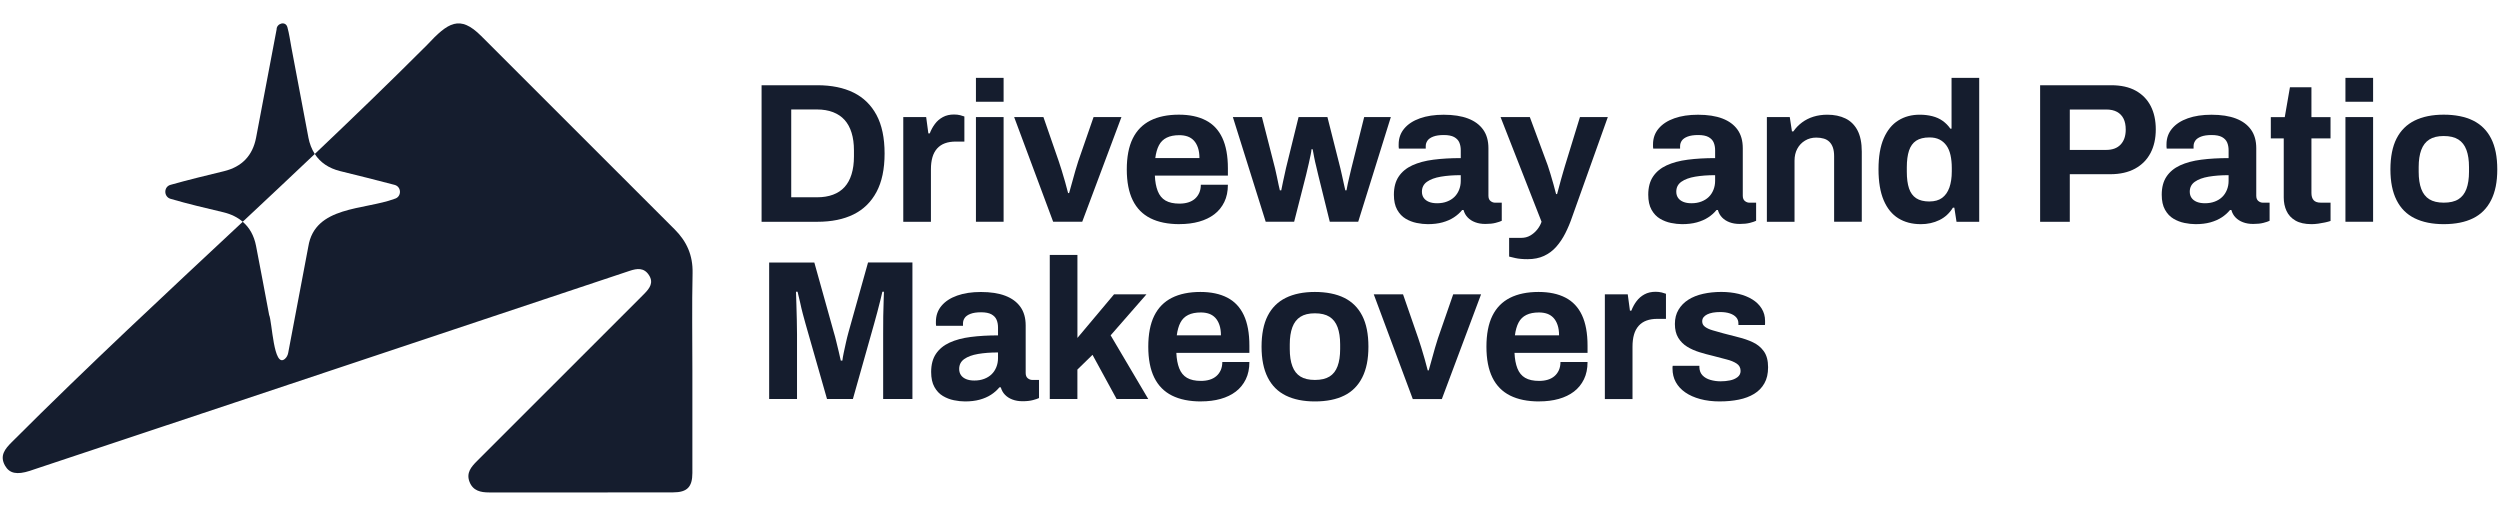 <?xml version="1.0" encoding="UTF-8"?> <svg xmlns="http://www.w3.org/2000/svg" id="logo" viewBox="0 0 855 175"><path d="M236.86,93.36c.13-6.01-1.97-10.76-6.11-14.9-23.92-23.88-42.26-42.26-66.18-66.15-7.34-7.34-11.34-4.64-18.54,3.09-12.93,12.93-25.69,25.23-38.37,37.26,1.87,2.91,4.75,4.88,8.68,5.86,6.21,1.54,12.44,3.06,18.62,4.71,2.43.65,2.44,4.11,0,4.76-10.44,3.89-27.27,2.39-29.51,16.3-2.32,12.12-4.6,24.3-6.89,36.4-.15.79-.53,1.54-1.14,2.06-3.9,3.29-4.33-12.76-5.38-15.05-1.49-7.88-2.94-15.76-4.48-23.62-.69-3.53-2.23-6.25-4.55-8.23-26.15,24.45-52.21,48.59-79.01,75.38-2.3,2.3-4.21,4.6-2.28,8.02,1.52,2.68,4.05,3.19,8.47,1.78.43-.14.86-.3,1.29-.44,23.01-7.66,46.02-15.33,69.03-22.99,44.94-14.98,89.89-29.95,134.82-44.97,2.61-.87,4.92-1.14,6.61,1.46,1.67,2.57.23,4.5-1.52,6.3-.71.73-1.44,1.45-2.16,2.17-18.37,18.37-36.73,36.74-55.11,55.1-2.01,2-3.77,4.06-2.57,7.15,1.19,3.05,3.81,3.6,6.68,3.6,20.99,0,41.97.03,62.96-.02,4.81-.01,6.56-1.86,6.57-6.61.02-11.68,0-23.37,0-35.05,0-11.12-.18-22.24.07-33.35Z" style="fill:#151d2e; stroke-width:0px;"></path><path d="M105.46,46.96c-1.95-10.21-3.86-20.43-5.79-30.65-.44-2.35-.75-4.74-1.39-7.04-.67-2.24-3.72-1.22-3.68.79-2.34,12.34-4.65,24.69-7.02,37.03-1.18,6.15-4.85,9.97-10.98,11.46-6.11,1.48-12.22,2.96-18.26,4.66-2.42.64-2.39,4.13.02,4.8,5.96,1.75,12.04,3.16,18.08,4.6,2.65.64,4.83,1.73,6.57,3.23,8.2-7.67,16.41-15.37,24.64-23.18-1.04-1.62-1.78-3.51-2.2-5.7Z" style="fill:#151d2e; stroke-width:0px;"></path><path d="M260.46,75.84V29.15h19.06c4.86,0,8.99.84,12.39,2.52s6.02,4.23,7.86,7.66c1.84,3.43,2.76,7.82,2.76,13.17s-.92,9.69-2.76,13.14c-1.84,3.45-4.46,6.01-7.86,7.69s-7.53,2.52-12.39,2.52h-19.06ZM270.6,67.47h8.85c2.04,0,3.86-.29,5.45-.89,1.59-.59,2.9-1.46,3.95-2.62s1.84-2.61,2.38-4.36c.54-1.75.82-3.78.82-6.09v-2.04c0-2.31-.27-4.34-.82-6.09-.54-1.75-1.34-3.2-2.38-4.36s-2.36-2.04-3.95-2.66c-1.59-.61-3.4-.92-5.45-.92h-8.85v30.02Z" style="fill:#151d2e; stroke-width:0px;"></path><path d="M308.92,75.84v-35.8h7.83l.75,5.58h.48c.45-1.18,1.04-2.26,1.77-3.23.72-.98,1.63-1.76,2.72-2.35,1.09-.59,2.36-.88,3.81-.88.77,0,1.47.08,2.11.24.63.16,1.11.31,1.43.44v8.58h-2.93c-1.41,0-2.64.19-3.71.58-1.07.39-1.96.99-2.69,1.8-.73.82-1.26,1.82-1.6,3-.34,1.18-.51,2.56-.51,4.15v17.9h-9.46Z" style="fill:#151d2e; stroke-width:0px;"></path><path d="M333.77,34.8v-8.17h9.46v8.17h-9.46ZM333.77,75.84v-35.8h9.46v35.8h-9.46Z" style="fill:#151d2e; stroke-width:0px;"></path><path d="M360.18,75.84l-13.34-35.8h10.01l5.24,15.11c.27.77.6,1.79.99,3.06.38,1.27.78,2.61,1.19,4.02.41,1.41.75,2.68,1.02,3.81h.34c.32-1.04.66-2.26,1.02-3.64.36-1.38.74-2.72,1.12-4.02.38-1.29.71-2.37.99-3.23l5.24-15.11h9.53l-13.41,35.8h-9.94Z" style="fill:#151d2e; stroke-width:0px;"></path><path d="M403.4,76.66c-3.95,0-7.26-.67-9.94-2.01-2.68-1.34-4.7-3.39-6.06-6.16-1.36-2.77-2.04-6.28-2.04-10.55s.68-7.84,2.04-10.58c1.36-2.75,3.37-4.79,6.02-6.13,2.65-1.34,5.91-2.01,9.77-2.01,3.63,0,6.69.65,9.19,1.94,2.5,1.29,4.38,3.29,5.65,5.99,1.27,2.7,1.91,6.18,1.91,10.45v2.45h-24.98c.09,2.09.42,3.86.99,5.31.57,1.45,1.45,2.53,2.65,3.23,1.2.7,2.8,1.05,4.8,1.05,1.09,0,2.08-.14,2.96-.41s1.64-.68,2.28-1.23c.63-.54,1.13-1.23,1.5-2.04.36-.82.54-1.75.54-2.79h9.26c0,2.27-.41,4.24-1.23,5.92-.82,1.68-1.95,3.08-3.4,4.19-1.45,1.11-3.19,1.95-5.21,2.52-2.02.57-4.25.85-6.71.85ZM395.1,54.06h15.11c0-1.36-.17-2.54-.51-3.54-.34-1-.81-1.81-1.4-2.45-.59-.64-1.31-1.1-2.14-1.4-.84-.29-1.78-.44-2.82-.44-1.73,0-3.17.28-4.32.85-1.16.57-2.04,1.43-2.65,2.59s-1.03,2.62-1.26,4.39Z" style="fill:#151d2e; stroke-width:0px;"></path><path d="M432.87,75.84l-11.23-35.8h9.94l4.49,17.56c.23.91.44,1.88.65,2.93.2,1.04.4,1.97.58,2.79.18.82.32,1.41.41,1.77h.48c.18-.91.37-1.85.58-2.83.2-.97.41-1.91.61-2.79.2-.89.35-1.55.44-2.01l4.29-17.42h9.87l4.42,17.49c.18.64.36,1.42.54,2.35.18.93.39,1.86.61,2.79.23.93.41,1.74.54,2.42h.41c.09-.63.24-1.38.44-2.25.2-.86.41-1.75.61-2.66.2-.91.4-1.72.58-2.45l4.42-17.7h9.12l-11.16,35.8h-9.73l-3.95-16c-.18-.86-.41-1.83-.68-2.89s-.51-2.12-.71-3.17-.37-1.95-.51-2.72h-.41c0,.41-.09,1.03-.27,1.87-.18.84-.4,1.84-.65,3-.25,1.16-.56,2.46-.92,3.91l-4.08,16h-9.73Z" style="fill:#151d2e; stroke-width:0px;"></path><path d="M488.28,76.66c-1.18,0-2.44-.14-3.78-.41-1.34-.27-2.6-.76-3.78-1.46-1.18-.7-2.14-1.72-2.89-3.06-.75-1.34-1.12-3.05-1.12-5.14,0-2.5.54-4.56,1.63-6.19,1.09-1.63,2.64-2.92,4.66-3.85,2.02-.93,4.43-1.58,7.25-1.94,2.81-.36,5.92-.54,9.33-.54v-2.65c0-1.04-.17-1.95-.51-2.72-.34-.77-.93-1.38-1.77-1.84-.84-.45-2.01-.68-3.51-.68s-2.71.18-3.64.54c-.93.36-1.59.83-1.97,1.4-.39.57-.58,1.19-.58,1.87v.82h-9.19c-.05-.23-.07-.44-.07-.65v-.78c0-2.09.63-3.89,1.91-5.41,1.27-1.52,3.06-2.69,5.38-3.51,2.31-.82,5.01-1.22,8.1-1.22,3.31,0,6.09.43,8.34,1.29,2.25.86,3.97,2.13,5.17,3.81,1.2,1.68,1.8,3.79,1.8,6.33v16.27c0,.82.24,1.42.71,1.8.48.39,1.01.58,1.6.58h2.25v6.19c-.45.23-1.16.46-2.11.71-.95.25-2.11.37-3.47.37s-2.48-.19-3.51-.58c-1.02-.38-1.87-.93-2.55-1.63-.68-.7-1.16-1.55-1.43-2.55h-.48c-.77.95-1.71,1.79-2.83,2.52-1.11.73-2.41,1.29-3.88,1.7s-3.17.61-5.07.61ZM491.48,69.51c1.27,0,2.4-.19,3.4-.58,1-.38,1.84-.91,2.52-1.57.68-.66,1.21-1.46,1.6-2.42.38-.95.58-1.97.58-3.06v-1.97c-2.54,0-4.81.17-6.81.51-2,.34-3.57.92-4.73,1.74-1.16.82-1.74,1.95-1.74,3.4,0,.82.2,1.52.61,2.11.41.59,1,1.04,1.77,1.36.77.32,1.7.48,2.79.48Z" style="fill:#151d2e; stroke-width:0px;"></path><path d="M522.45,88.64c-1.68,0-3.08-.13-4.19-.38-1.11-.25-1.83-.42-2.14-.51v-6.4h4.15c1.13,0,2.16-.26,3.06-.78.91-.52,1.7-1.2,2.38-2.04.68-.84,1.18-1.74,1.5-2.69l-14.02-35.8h10.01l6.13,16.54c.27.77.58,1.74.92,2.89.34,1.16.69,2.36,1.05,3.61.36,1.25.66,2.35.88,3.3h.34c.18-.63.38-1.38.61-2.25.23-.86.46-1.75.71-2.65.25-.91.5-1.78.75-2.62.25-.84.46-1.58.65-2.21l5.1-16.61h9.53l-12.18,34.1c-.68,2-1.46,3.87-2.35,5.62-.88,1.75-1.92,3.29-3.1,4.63-1.18,1.34-2.58,2.38-4.19,3.13-1.61.75-3.48,1.12-5.62,1.12Z" style="fill:#151d2e; stroke-width:0px;"></path><path d="M575.27,76.66c-1.18,0-2.44-.14-3.78-.41-1.34-.27-2.6-.76-3.78-1.46-1.18-.7-2.14-1.72-2.89-3.06-.75-1.34-1.12-3.05-1.12-5.14,0-2.5.54-4.56,1.63-6.19,1.09-1.63,2.64-2.92,4.66-3.85,2.02-.93,4.43-1.58,7.25-1.94,2.81-.36,5.92-.54,9.33-.54v-2.65c0-1.04-.17-1.95-.51-2.72-.34-.77-.93-1.38-1.77-1.84-.84-.45-2.01-.68-3.51-.68s-2.71.18-3.64.54c-.93.36-1.59.83-1.97,1.4-.39.57-.58,1.19-.58,1.87v.82h-9.19c-.05-.23-.07-.44-.07-.65v-.78c0-2.09.63-3.89,1.91-5.41,1.27-1.52,3.06-2.69,5.38-3.51,2.31-.82,5.01-1.22,8.1-1.22,3.31,0,6.09.43,8.34,1.29,2.25.86,3.97,2.13,5.17,3.81,1.2,1.68,1.8,3.79,1.8,6.33v16.27c0,.82.24,1.42.71,1.8.48.39,1.01.58,1.6.58h2.25v6.19c-.45.23-1.16.46-2.11.71-.95.25-2.11.37-3.47.37s-2.48-.19-3.51-.58c-1.02-.38-1.87-.93-2.55-1.63-.68-.7-1.16-1.55-1.43-2.55h-.48c-.77.95-1.71,1.79-2.83,2.52-1.11.73-2.41,1.29-3.88,1.7s-3.17.61-5.07.61ZM578.47,69.51c1.27,0,2.4-.19,3.4-.58,1-.38,1.84-.91,2.52-1.57.68-.66,1.21-1.46,1.6-2.42.38-.95.58-1.97.58-3.06v-1.97c-2.54,0-4.81.17-6.81.51-2,.34-3.57.92-4.73,1.74-1.16.82-1.74,1.95-1.74,3.4,0,.82.2,1.52.61,2.11.41.59,1,1.04,1.77,1.36.77.32,1.7.48,2.79.48Z" style="fill:#151d2e; stroke-width:0px;"></path><path d="M604.27,75.84v-35.8h7.83l.75,4.9h.48c.82-1.18,1.8-2.2,2.96-3.06,1.16-.86,2.46-1.52,3.91-1.97,1.45-.45,3.04-.68,4.76-.68,2.36,0,4.42.43,6.19,1.29,1.77.86,3.14,2.22,4.12,4.08.97,1.86,1.46,4.29,1.46,7.28v23.96h-9.46v-22.46c0-1.13-.14-2.1-.41-2.89-.27-.79-.67-1.45-1.19-1.97-.52-.52-1.17-.9-1.94-1.12-.77-.23-1.63-.34-2.59-.34-1.41,0-2.68.34-3.81,1.02-1.13.68-2.02,1.61-2.65,2.79-.64,1.18-.95,2.54-.95,4.08v20.9h-9.46Z" style="fill:#151d2e; stroke-width:0px;"></path><path d="M656.88,76.66c-2.95,0-5.5-.67-7.66-2.01s-3.82-3.39-5-6.16c-1.18-2.77-1.77-6.31-1.77-10.62s.6-7.84,1.8-10.58c1.2-2.75,2.86-4.78,4.97-6.09,2.11-1.32,4.55-1.97,7.32-1.97,1.54,0,2.98.17,4.32.51,1.34.34,2.52.87,3.54,1.6,1.02.73,1.89,1.61,2.62,2.66h.41v-17.36h9.46v49.21h-7.76l-.75-4.83h-.48c-1.18,1.91-2.72,3.32-4.63,4.25-1.91.93-4.04,1.4-6.4,1.4ZM659.88,68.9c1.77,0,3.21-.41,4.32-1.22,1.11-.82,1.94-2,2.49-3.54.54-1.54.82-3.38.82-5.51v-1.22c0-1.59-.15-3.04-.44-4.36-.3-1.32-.76-2.42-1.4-3.3-.64-.88-1.43-1.57-2.38-2.04-.95-.48-2.09-.71-3.4-.71-1.91,0-3.43.38-4.56,1.12-1.13.75-1.95,1.88-2.45,3.4-.5,1.52-.75,3.42-.75,5.68v1.57c0,2.27.25,4.15.75,5.65.5,1.5,1.32,2.62,2.45,3.37,1.13.75,2.66,1.12,4.56,1.12Z" style="fill:#151d2e; stroke-width:0px;"></path><path d="M697.72,75.84V29.15h24.3c3.36,0,6.16.62,8.41,1.87s3.95,2.99,5.11,5.24c1.16,2.25,1.74,4.91,1.74,8s-.6,5.78-1.8,8.07c-1.2,2.29-2.96,4.07-5.28,5.34s-5.15,1.91-8.51,1.91h-13.82v16.27h-10.14ZM707.86,51.27h12.46c2.13,0,3.78-.61,4.94-1.84,1.16-1.23,1.74-2.93,1.74-5.11,0-1.5-.25-2.75-.75-3.74-.5-1-1.24-1.77-2.21-2.31-.98-.54-2.21-.82-3.71-.82h-12.46v13.82Z" style="fill:#151d2e; stroke-width:0px;"></path><path d="M750.88,76.66c-1.18,0-2.44-.14-3.78-.41-1.34-.27-2.6-.76-3.78-1.46-1.18-.7-2.14-1.72-2.89-3.06-.75-1.34-1.12-3.05-1.12-5.14,0-2.5.54-4.56,1.63-6.19,1.09-1.63,2.64-2.92,4.66-3.85,2.02-.93,4.43-1.58,7.25-1.94,2.81-.36,5.92-.54,9.33-.54v-2.65c0-1.04-.17-1.95-.51-2.72-.34-.77-.93-1.38-1.77-1.84-.84-.45-2.01-.68-3.51-.68s-2.71.18-3.64.54c-.93.36-1.59.83-1.97,1.4-.39.57-.58,1.19-.58,1.87v.82h-9.19c-.05-.23-.07-.44-.07-.65v-.78c0-2.09.63-3.89,1.91-5.41,1.27-1.52,3.06-2.69,5.38-3.51,2.31-.82,5.01-1.22,8.1-1.22,3.31,0,6.09.43,8.34,1.29,2.25.86,3.97,2.13,5.17,3.81,1.2,1.68,1.8,3.79,1.8,6.33v16.27c0,.82.24,1.42.71,1.8.48.39,1.01.58,1.6.58h2.25v6.19c-.45.23-1.16.46-2.11.71-.95.25-2.11.37-3.47.37s-2.48-.19-3.51-.58c-1.02-.38-1.87-.93-2.55-1.63-.68-.7-1.16-1.55-1.43-2.55h-.48c-.77.95-1.71,1.79-2.83,2.52-1.11.73-2.41,1.29-3.88,1.7s-3.17.61-5.07.61ZM754.08,69.51c1.27,0,2.4-.19,3.4-.58,1-.38,1.84-.91,2.52-1.57.68-.66,1.21-1.46,1.6-2.42.38-.95.58-1.97.58-3.06v-1.97c-2.54,0-4.81.17-6.81.51-2,.34-3.57.92-4.73,1.74-1.16.82-1.74,1.95-1.74,3.4,0,.82.2,1.52.61,2.11.41.59,1,1.04,1.77,1.36.77.32,1.7.48,2.79.48Z" style="fill:#151d2e; stroke-width:0px;"></path><path d="M790.56,76.66c-2.27,0-4.11-.41-5.51-1.22-1.41-.82-2.43-1.92-3.06-3.3-.64-1.38-.95-2.92-.95-4.59v-20.22h-4.42v-7.28h4.77l1.77-10.21h7.35v10.21h6.53v7.28h-6.53v18.65c0,1.09.25,1.92.75,2.48.5.57,1.32.85,2.45.85h3.34v6.26c-.54.18-1.18.35-1.91.51-.73.16-1.5.29-2.31.41-.82.11-1.57.17-2.25.17Z" style="fill:#151d2e; stroke-width:0px;"></path><path d="M802.14,34.8v-8.17h9.46v8.17h-9.46ZM802.14,75.84v-35.8h9.46v35.8h-9.46Z" style="fill:#151d2e; stroke-width:0px;"></path><path d="M835.76,76.66c-3.9,0-7.21-.67-9.94-2.01s-4.79-3.4-6.19-6.19c-1.41-2.79-2.11-6.3-2.11-10.52s.7-7.84,2.11-10.58c1.41-2.75,3.47-4.79,6.19-6.13,2.72-1.34,6.03-2.01,9.94-2.01s7.34.67,10.04,2.01c2.7,1.34,4.75,3.38,6.16,6.13,1.41,2.75,2.11,6.27,2.11,10.58s-.7,7.73-2.11,10.52c-1.41,2.79-3.46,4.86-6.16,6.19-2.7,1.34-6.05,2.01-10.04,2.01ZM835.76,69.31c2.09,0,3.75-.38,5-1.16s2.17-1.95,2.76-3.54c.59-1.59.88-3.54.88-5.85v-1.63c0-2.31-.29-4.26-.88-5.85-.59-1.59-1.51-2.78-2.76-3.57-1.25-.79-2.92-1.19-5-1.19s-3.69.4-4.93,1.19c-1.25.79-2.17,1.99-2.76,3.57-.59,1.59-.88,3.54-.88,5.85v1.63c0,2.31.29,4.27.88,5.85.59,1.59,1.51,2.77,2.76,3.54,1.25.77,2.89,1.16,4.93,1.16Z" style="fill:#151d2e; stroke-width:0px;"></path><path d="M263.05,136.47v-46.69h15.45l6.67,23.89c.27.86.54,1.88.82,3.06.27,1.18.56,2.35.85,3.5.29,1.16.53,2.19.71,3.1h.54c.09-.77.25-1.69.48-2.76.23-1.07.48-2.21.75-3.44.27-1.23.57-2.41.88-3.54l6.67-23.82h15.18v46.69h-10.01v-22.12c0-2.04.01-4.09.03-6.16.02-2.06.07-3.87.14-5.41s.1-2.54.1-3h-.54c-.09.5-.31,1.42-.65,2.76-.34,1.34-.7,2.76-1.09,4.25-.39,1.5-.74,2.79-1.06,3.88l-7.28,25.8h-8.85l-7.35-25.73c-.27-.95-.58-2.08-.92-3.37-.34-1.29-.66-2.63-.95-4.02-.3-1.38-.58-2.58-.85-3.57h-.54c.04,1.22.09,2.69.14,4.39.04,1.7.09,3.45.14,5.24.04,1.79.07,3.44.07,4.93v22.12h-9.53Z" style="fill:#151d2e; stroke-width:0px;"></path><path d="M330.02,137.29c-1.18,0-2.44-.14-3.78-.41-1.34-.27-2.6-.76-3.78-1.46-1.18-.7-2.14-1.72-2.89-3.06-.75-1.34-1.12-3.05-1.12-5.14,0-2.5.54-4.56,1.63-6.19s2.64-2.92,4.66-3.85c2.02-.93,4.43-1.58,7.25-1.94,2.81-.36,5.92-.54,9.33-.54v-2.66c0-1.04-.17-1.95-.51-2.72-.34-.77-.93-1.38-1.77-1.84-.84-.45-2.01-.68-3.51-.68s-2.71.18-3.64.54c-.93.36-1.59.83-1.97,1.4-.39.57-.58,1.19-.58,1.87v.82h-9.19c-.05-.23-.07-.44-.07-.65v-.78c0-2.09.63-3.89,1.91-5.41,1.27-1.52,3.06-2.69,5.38-3.51,2.31-.82,5.01-1.22,8.1-1.22,3.31,0,6.09.43,8.34,1.29,2.25.86,3.97,2.13,5.17,3.81,1.2,1.68,1.8,3.79,1.8,6.33v16.27c0,.82.24,1.42.71,1.8.48.39,1.01.58,1.6.58h2.25v6.19c-.45.23-1.16.46-2.11.71-.95.25-2.11.38-3.47.38s-2.48-.19-3.51-.58c-1.02-.38-1.87-.93-2.55-1.63-.68-.7-1.16-1.55-1.43-2.55h-.48c-.77.95-1.71,1.79-2.83,2.52-1.11.73-2.41,1.29-3.88,1.7s-3.17.61-5.07.61ZM333.22,130.14c1.27,0,2.4-.19,3.4-.58,1-.38,1.84-.91,2.52-1.57.68-.66,1.21-1.46,1.6-2.42.38-.95.58-1.97.58-3.06v-1.97c-2.54,0-4.81.17-6.81.51-2,.34-3.57.92-4.73,1.74s-1.74,1.95-1.74,3.4c0,.82.2,1.52.61,2.11.41.59,1,1.04,1.77,1.36.77.32,1.7.48,2.79.48Z" style="fill:#151d2e; stroke-width:0px;"></path><path d="M359.02,136.47v-49.28h9.46v28.38l12.52-14.91h11.09l-12.25,14.02,12.86,21.78h-10.82l-8.24-15.11-5.17,5.04v10.07h-9.46Z" style="fill:#151d2e; stroke-width:0px;"></path><path d="M410.75,137.29c-3.95,0-7.26-.67-9.94-2.01-2.68-1.34-4.7-3.39-6.06-6.16-1.36-2.77-2.04-6.28-2.04-10.55s.68-7.84,2.04-10.58c1.36-2.75,3.37-4.79,6.02-6.13,2.65-1.34,5.91-2.01,9.77-2.01,3.63,0,6.69.65,9.19,1.94,2.5,1.29,4.38,3.29,5.65,5.99,1.27,2.7,1.91,6.18,1.91,10.45v2.45h-24.98c.09,2.09.42,3.86.99,5.31.57,1.45,1.45,2.53,2.65,3.23,1.2.7,2.8,1.05,4.8,1.05,1.09,0,2.08-.14,2.96-.41s1.64-.68,2.28-1.23c.63-.54,1.13-1.22,1.5-2.04.36-.82.54-1.75.54-2.79h9.26c0,2.27-.41,4.24-1.23,5.92s-1.95,3.07-3.4,4.19c-1.45,1.11-3.19,1.95-5.21,2.52-2.02.57-4.25.85-6.71.85ZM402.45,114.69h15.11c0-1.36-.17-2.54-.51-3.54-.34-1-.81-1.81-1.4-2.45-.59-.63-1.31-1.1-2.14-1.4-.84-.29-1.78-.44-2.82-.44-1.73,0-3.17.28-4.32.85-1.16.57-2.04,1.43-2.65,2.59s-1.03,2.62-1.26,4.39Z" style="fill:#151d2e; stroke-width:0px;"></path><path d="M449.69,137.29c-3.9,0-7.22-.67-9.94-2.01s-4.79-3.4-6.19-6.19c-1.41-2.79-2.11-6.3-2.11-10.52s.7-7.84,2.11-10.58c1.41-2.75,3.47-4.79,6.19-6.13,2.72-1.34,6.04-2.01,9.94-2.01s7.34.67,10.04,2.01c2.7,1.34,4.75,3.38,6.16,6.13,1.41,2.75,2.11,6.27,2.11,10.58s-.7,7.73-2.11,10.52c-1.41,2.79-3.46,4.86-6.16,6.19-2.7,1.34-6.05,2.01-10.04,2.01ZM449.69,129.94c2.09,0,3.75-.39,5-1.16,1.25-.77,2.17-1.95,2.76-3.54.59-1.59.88-3.54.88-5.85v-1.63c0-2.31-.3-4.26-.88-5.85-.59-1.59-1.51-2.78-2.76-3.57-1.25-.79-2.92-1.19-5-1.19s-3.69.4-4.94,1.19-2.17,1.99-2.76,3.57c-.59,1.59-.89,3.54-.89,5.85v1.63c0,2.31.29,4.27.89,5.85.59,1.59,1.51,2.77,2.76,3.54s2.89,1.16,4.94,1.16Z" style="fill:#151d2e; stroke-width:0px;"></path><path d="M483.17,136.47l-13.34-35.8h10.01l5.24,15.11c.27.77.6,1.79.99,3.06.38,1.27.78,2.61,1.19,4.02.41,1.41.75,2.68,1.02,3.81h.34c.32-1.04.66-2.26,1.02-3.64.36-1.38.74-2.72,1.12-4.02.38-1.29.71-2.37.99-3.23l5.24-15.11h9.53l-13.41,35.8h-9.94Z" style="fill:#151d2e; stroke-width:0px;"></path><path d="M526.4,137.29c-3.95,0-7.26-.67-9.94-2.01-2.68-1.34-4.7-3.39-6.06-6.16-1.36-2.77-2.04-6.28-2.04-10.55s.68-7.84,2.04-10.58c1.36-2.75,3.37-4.79,6.02-6.13,2.65-1.34,5.91-2.01,9.77-2.01,3.63,0,6.69.65,9.19,1.94,2.5,1.29,4.38,3.29,5.65,5.99,1.27,2.7,1.91,6.18,1.91,10.45v2.45h-24.98c.09,2.09.42,3.86.99,5.31.57,1.45,1.45,2.53,2.65,3.23,1.2.7,2.8,1.05,4.8,1.05,1.09,0,2.08-.14,2.96-.41s1.64-.68,2.28-1.23c.63-.54,1.13-1.22,1.5-2.04.36-.82.54-1.75.54-2.79h9.26c0,2.27-.41,4.24-1.23,5.92s-1.95,3.07-3.4,4.19c-1.45,1.11-3.19,1.95-5.21,2.52-2.02.57-4.25.85-6.71.85ZM518.09,114.69h15.11c0-1.36-.17-2.54-.51-3.54-.34-1-.81-1.81-1.4-2.45-.59-.63-1.31-1.1-2.14-1.4-.84-.29-1.78-.44-2.82-.44-1.73,0-3.17.28-4.32.85-1.16.57-2.04,1.43-2.65,2.59s-1.03,2.62-1.26,4.39Z" style="fill:#151d2e; stroke-width:0px;"></path><path d="M548.86,136.47v-35.8h7.83l.75,5.58h.48c.45-1.18,1.04-2.26,1.77-3.23.73-.98,1.63-1.76,2.72-2.35,1.09-.59,2.36-.88,3.81-.88.77,0,1.47.08,2.11.24.63.16,1.11.31,1.43.44v8.58h-2.93c-1.41,0-2.64.19-3.71.58-1.07.39-1.96.99-2.69,1.8-.73.82-1.26,1.82-1.6,3-.34,1.18-.51,2.56-.51,4.15v17.9h-9.46Z" style="fill:#151d2e; stroke-width:0px;"></path><path d="M588.2,137.29c-2.5,0-4.74-.27-6.74-.82-2-.54-3.7-1.3-5.11-2.28-1.41-.98-2.48-2.14-3.23-3.51-.75-1.36-1.12-2.9-1.12-4.63v-.54c0-.18.02-.32.07-.41h9.12v.54c.04,1.13.41,2.05,1.09,2.76.68.7,1.58,1.21,2.69,1.53,1.11.32,2.28.48,3.5.48,1.09,0,2.14-.1,3.17-.31,1.02-.2,1.88-.58,2.59-1.12.7-.54,1.05-1.25,1.05-2.11,0-1.09-.44-1.93-1.33-2.52-.88-.59-2.04-1.07-3.47-1.43-1.43-.36-2.98-.77-4.66-1.22-1.54-.36-3.09-.78-4.63-1.26-1.54-.48-2.94-1.1-4.19-1.87-1.25-.77-2.26-1.78-3.03-3.03-.77-1.25-1.16-2.83-1.16-4.73s.41-3.48,1.23-4.87c.82-1.38,1.94-2.53,3.37-3.44,1.43-.91,3.11-1.58,5.04-2.01,1.93-.43,4-.65,6.23-.65,2.09,0,4.04.22,5.85.65,1.81.43,3.4,1.07,4.76,1.91,1.36.84,2.43,1.88,3.2,3.13.77,1.25,1.16,2.64,1.16,4.19v.89c0,.27-.02.45-.07.54h-9.05v-.54c0-.82-.25-1.51-.75-2.08-.5-.57-1.21-1.01-2.14-1.33-.93-.32-2.05-.48-3.37-.48-.91,0-1.74.07-2.48.2-.75.14-1.4.34-1.94.61-.54.27-.96.6-1.26.99-.3.39-.44.85-.44,1.4,0,.77.33,1.39.99,1.87.66.48,1.53.88,2.62,1.19,1.09.32,2.29.66,3.61,1.02,1.63.45,3.35.9,5.14,1.33,1.79.43,3.46,1.01,5,1.74,1.54.73,2.79,1.76,3.74,3.1.95,1.34,1.43,3.14,1.43,5.41s-.42,4.02-1.26,5.51c-.84,1.5-2.01,2.7-3.51,3.61-1.5.91-3.25,1.57-5.24,1.97-2,.41-4.15.61-6.47.61Z" style="fill:#151d2e; stroke-width:0px;"></path></svg> 